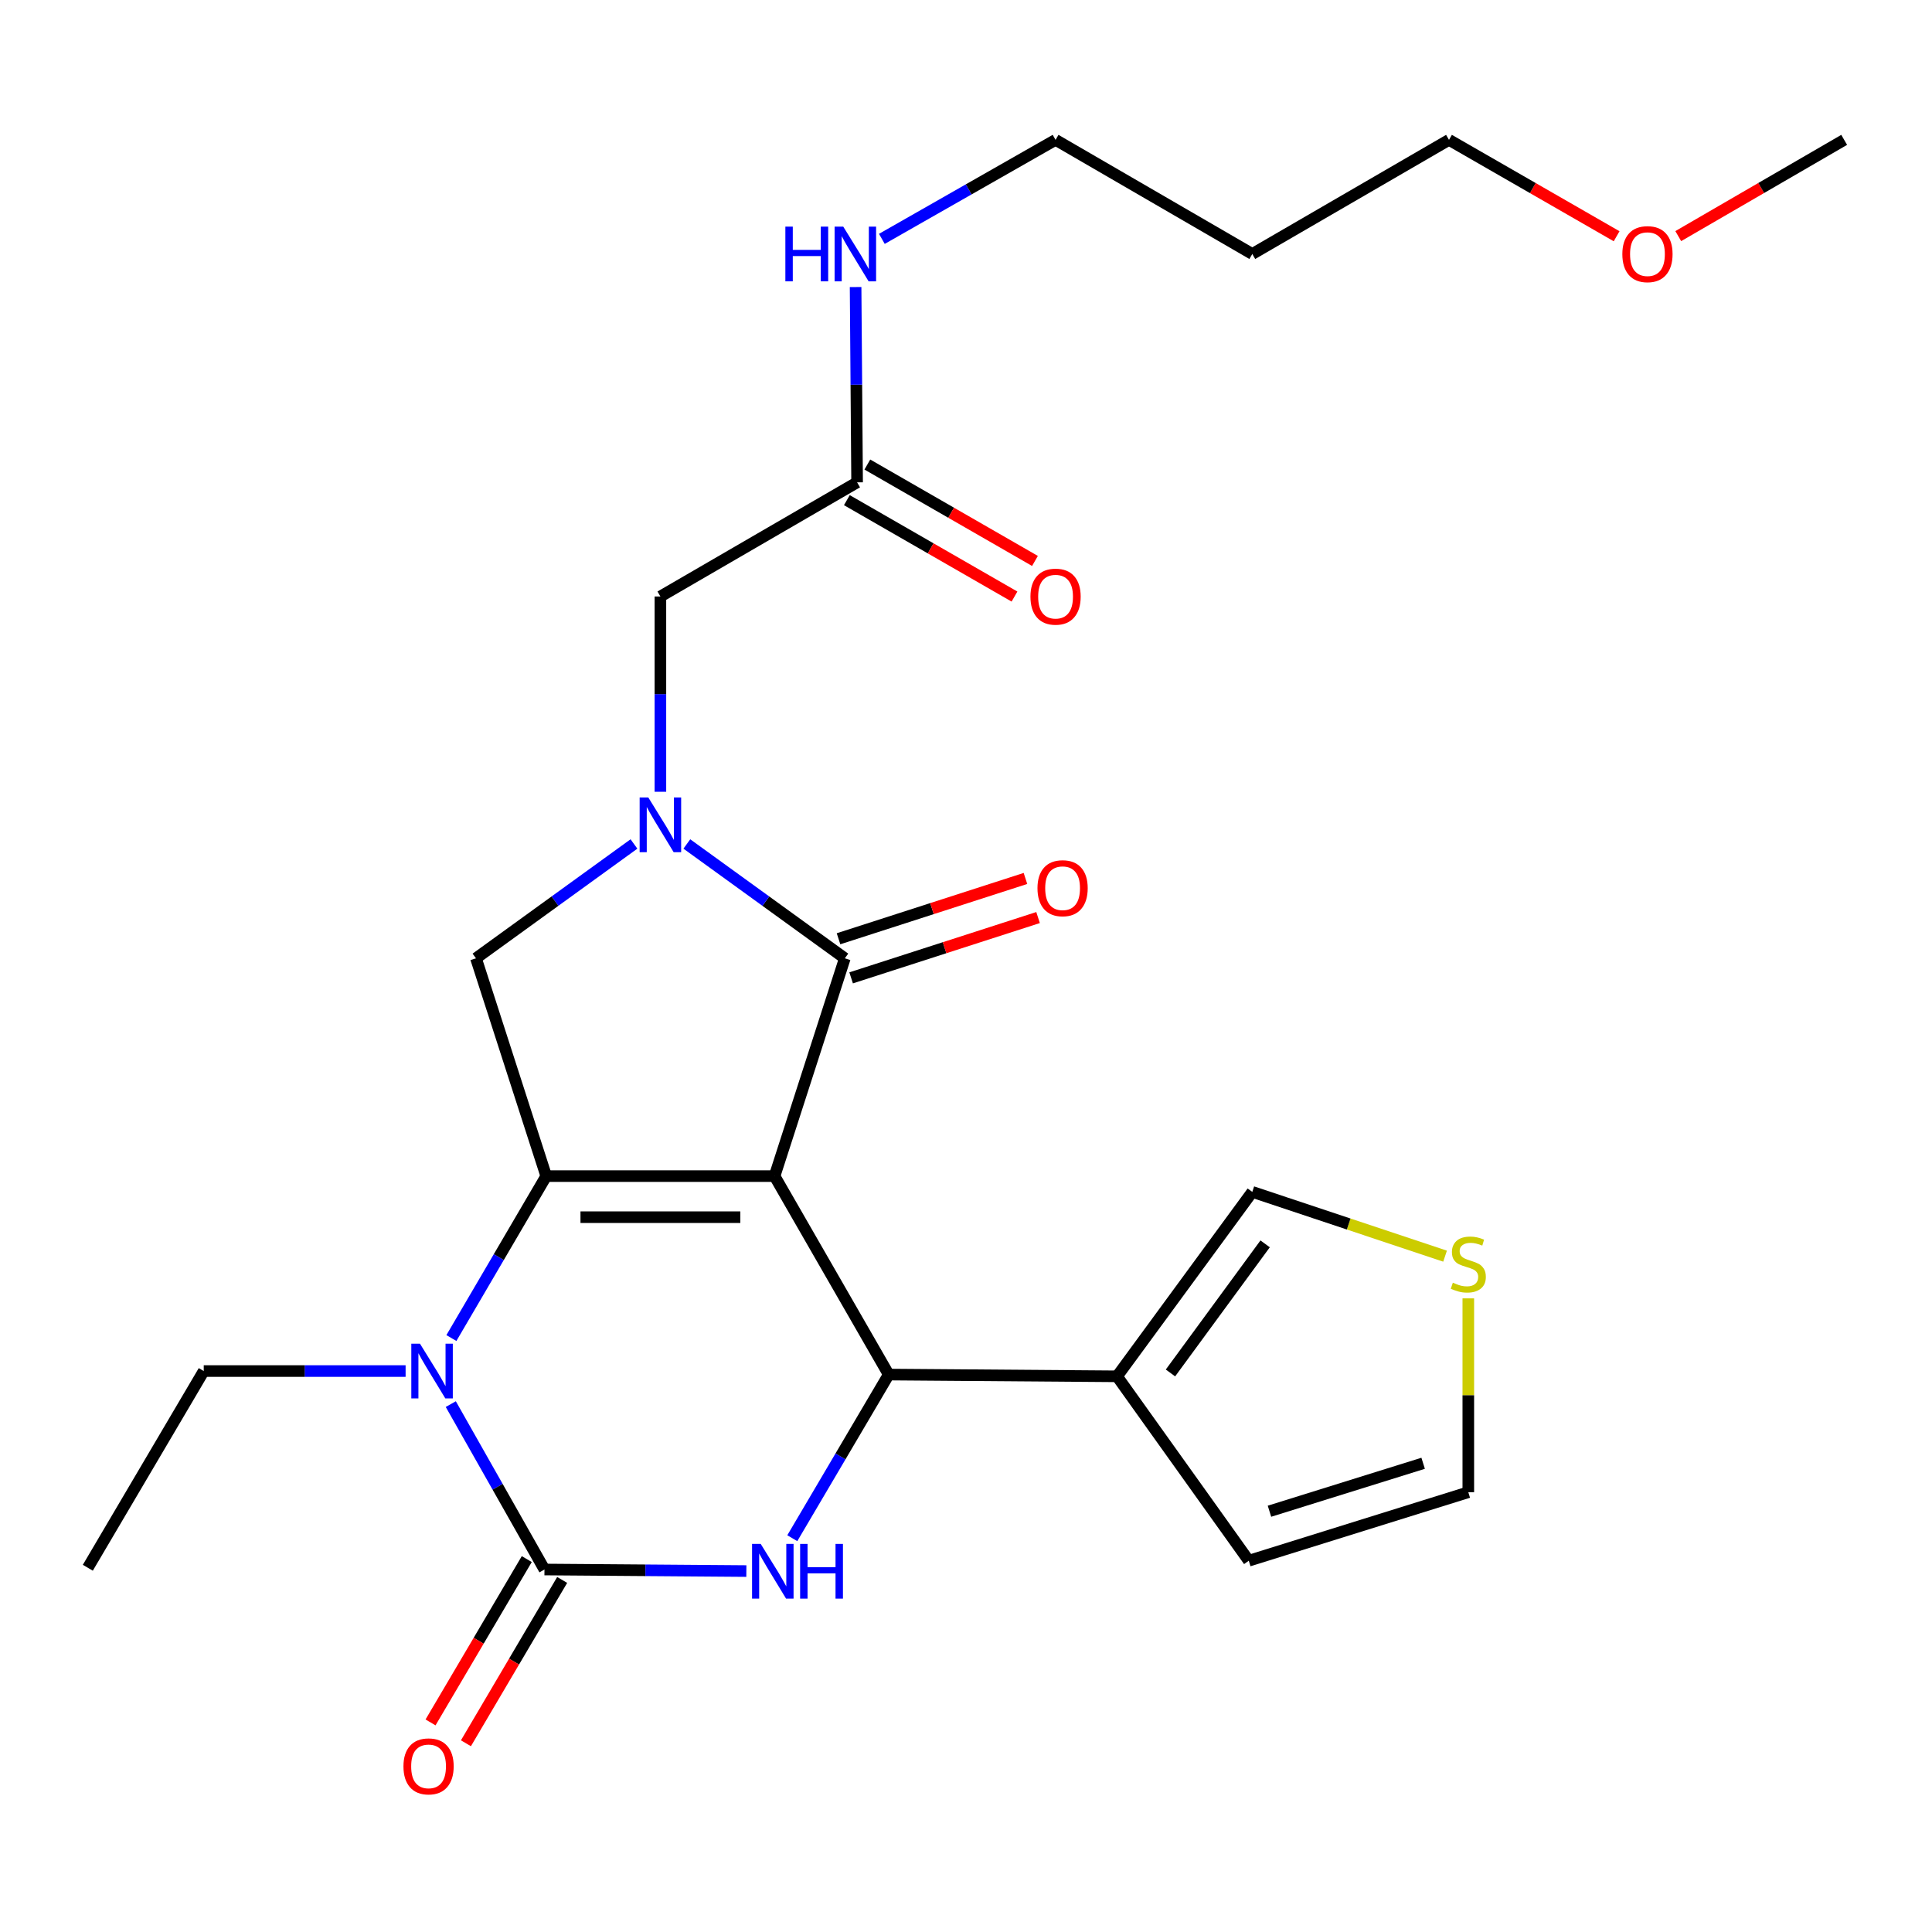 <?xml version='1.0' encoding='iso-8859-1'?>
<svg version='1.1' baseProfile='full'
              xmlns='http://www.w3.org/2000/svg'
                      xmlns:rdkit='http://www.rdkit.org/xml'
                      xmlns:xlink='http://www.w3.org/1999/xlink'
                  xml:space='preserve'
width='1000px' height='1000px' viewBox='0 0 1000 1000'>
<!-- END OF HEADER -->
<rect style='opacity:1.0;fill:#FFFFFF;stroke:none' width='1000' height='1000' x='0' y='0'> </rect>
<path class='bond-0' d='M 648.184,131.462 L 546.358,72.392' style='fill:none;fill-rule:evenodd;stroke:#000000;stroke-width:6px;stroke-linecap:butt;stroke-linejoin:miter;stroke-opacity:1' />
<path class='bond-1' d='M 648.184,131.462 L 749.997,72.392' style='fill:none;fill-rule:evenodd;stroke:#000000;stroke-width:6px;stroke-linecap:butt;stroke-linejoin:miter;stroke-opacity:1' />
<path class='bond-2' d='M 438.334,258.879 L 481.714,283.829' style='fill:none;fill-rule:evenodd;stroke:#000000;stroke-width:6px;stroke-linecap:butt;stroke-linejoin:miter;stroke-opacity:1' />
<path class='bond-2' d='M 481.714,283.829 L 525.095,308.78' style='fill:none;fill-rule:evenodd;stroke:#FF0000;stroke-width:6px;stroke-linecap:butt;stroke-linejoin:miter;stroke-opacity:1' />
<path class='bond-2' d='M 448.936,240.445 L 492.317,265.395' style='fill:none;fill-rule:evenodd;stroke:#000000;stroke-width:6px;stroke-linecap:butt;stroke-linejoin:miter;stroke-opacity:1' />
<path class='bond-2' d='M 492.317,265.395 L 535.697,290.346' style='fill:none;fill-rule:evenodd;stroke:#FF0000;stroke-width:6px;stroke-linecap:butt;stroke-linejoin:miter;stroke-opacity:1' />
<path class='bond-3' d='M 443.635,249.662 L 443.246,199.119' style='fill:none;fill-rule:evenodd;stroke:#000000;stroke-width:6px;stroke-linecap:butt;stroke-linejoin:miter;stroke-opacity:1' />
<path class='bond-3' d='M 443.246,199.119 L 442.857,148.577' style='fill:none;fill-rule:evenodd;stroke:#0000FF;stroke-width:6px;stroke-linecap:butt;stroke-linejoin:miter;stroke-opacity:1' />
<path class='bond-4' d='M 443.635,249.662 L 341.822,308.744' style='fill:none;fill-rule:evenodd;stroke:#000000;stroke-width:6px;stroke-linecap:butt;stroke-linejoin:miter;stroke-opacity:1' />
<path class='bond-5' d='M 456.448,123.641 L 501.403,98.016' style='fill:none;fill-rule:evenodd;stroke:#0000FF;stroke-width:6px;stroke-linecap:butt;stroke-linejoin:miter;stroke-opacity:1' />
<path class='bond-5' d='M 501.403,98.016 L 546.358,72.392' style='fill:none;fill-rule:evenodd;stroke:#000000;stroke-width:6px;stroke-linecap:butt;stroke-linejoin:miter;stroke-opacity:1' />
<path class='bond-6' d='M 836.758,122.283 L 793.377,97.337' style='fill:none;fill-rule:evenodd;stroke:#FF0000;stroke-width:6px;stroke-linecap:butt;stroke-linejoin:miter;stroke-opacity:1' />
<path class='bond-6' d='M 793.377,97.337 L 749.997,72.392' style='fill:none;fill-rule:evenodd;stroke:#000000;stroke-width:6px;stroke-linecap:butt;stroke-linejoin:miter;stroke-opacity:1' />
<path class='bond-7' d='M 868.663,122.213 L 911.604,97.303' style='fill:none;fill-rule:evenodd;stroke:#FF0000;stroke-width:6px;stroke-linecap:butt;stroke-linejoin:miter;stroke-opacity:1' />
<path class='bond-7' d='M 911.604,97.303 L 954.545,72.392' style='fill:none;fill-rule:evenodd;stroke:#000000;stroke-width:6px;stroke-linecap:butt;stroke-linejoin:miter;stroke-opacity:1' />
<path class='bond-8' d='M 233.639,692.57 L 258.183,650.66' style='fill:none;fill-rule:evenodd;stroke:#0000FF;stroke-width:6px;stroke-linecap:butt;stroke-linejoin:miter;stroke-opacity:1' />
<path class='bond-8' d='M 258.183,650.66 L 282.728,608.75' style='fill:none;fill-rule:evenodd;stroke:#000000;stroke-width:6px;stroke-linecap:butt;stroke-linejoin:miter;stroke-opacity:1' />
<path class='bond-9' d='M 233.326,726.765 L 257.572,769.571' style='fill:none;fill-rule:evenodd;stroke:#0000FF;stroke-width:6px;stroke-linecap:butt;stroke-linejoin:miter;stroke-opacity:1' />
<path class='bond-9' d='M 257.572,769.571 L 281.818,812.377' style='fill:none;fill-rule:evenodd;stroke:#000000;stroke-width:6px;stroke-linecap:butt;stroke-linejoin:miter;stroke-opacity:1' />
<path class='bond-10' d='M 209.94,709.653 L 157.699,709.653' style='fill:none;fill-rule:evenodd;stroke:#0000FF;stroke-width:6px;stroke-linecap:butt;stroke-linejoin:miter;stroke-opacity:1' />
<path class='bond-10' d='M 157.699,709.653 L 105.458,709.653' style='fill:none;fill-rule:evenodd;stroke:#000000;stroke-width:6px;stroke-linecap:butt;stroke-linejoin:miter;stroke-opacity:1' />
<path class='bond-11' d='M 281.818,812.377 L 334.065,812.779' style='fill:none;fill-rule:evenodd;stroke:#000000;stroke-width:6px;stroke-linecap:butt;stroke-linejoin:miter;stroke-opacity:1' />
<path class='bond-11' d='M 334.065,812.779 L 386.311,813.181' style='fill:none;fill-rule:evenodd;stroke:#0000FF;stroke-width:6px;stroke-linecap:butt;stroke-linejoin:miter;stroke-opacity:1' />
<path class='bond-12' d='M 272.658,806.979 L 247.751,849.248' style='fill:none;fill-rule:evenodd;stroke:#000000;stroke-width:6px;stroke-linecap:butt;stroke-linejoin:miter;stroke-opacity:1' />
<path class='bond-12' d='M 247.751,849.248 L 222.844,891.518' style='fill:none;fill-rule:evenodd;stroke:#FF0000;stroke-width:6px;stroke-linecap:butt;stroke-linejoin:miter;stroke-opacity:1' />
<path class='bond-12' d='M 290.979,817.774 L 266.072,860.044' style='fill:none;fill-rule:evenodd;stroke:#000000;stroke-width:6px;stroke-linecap:butt;stroke-linejoin:miter;stroke-opacity:1' />
<path class='bond-12' d='M 266.072,860.044 L 241.166,902.313' style='fill:none;fill-rule:evenodd;stroke:#FF0000;stroke-width:6px;stroke-linecap:butt;stroke-linejoin:miter;stroke-opacity:1' />
<path class='bond-13' d='M 410.09,796.172 L 435.044,753.822' style='fill:none;fill-rule:evenodd;stroke:#0000FF;stroke-width:6px;stroke-linecap:butt;stroke-linejoin:miter;stroke-opacity:1' />
<path class='bond-13' d='M 435.044,753.822 L 459.998,711.473' style='fill:none;fill-rule:evenodd;stroke:#000000;stroke-width:6px;stroke-linecap:butt;stroke-linejoin:miter;stroke-opacity:1' />
<path class='bond-14' d='M 459.998,711.473 L 578.185,712.382' style='fill:none;fill-rule:evenodd;stroke:#000000;stroke-width:6px;stroke-linecap:butt;stroke-linejoin:miter;stroke-opacity:1' />
<path class='bond-15' d='M 459.998,711.473 L 400.916,608.75' style='fill:none;fill-rule:evenodd;stroke:#000000;stroke-width:6px;stroke-linecap:butt;stroke-linejoin:miter;stroke-opacity:1' />
<path class='bond-16' d='M 282.728,608.75 L 400.916,608.75' style='fill:none;fill-rule:evenodd;stroke:#000000;stroke-width:6px;stroke-linecap:butt;stroke-linejoin:miter;stroke-opacity:1' />
<path class='bond-16' d='M 300.456,630.015 L 383.187,630.015' style='fill:none;fill-rule:evenodd;stroke:#000000;stroke-width:6px;stroke-linecap:butt;stroke-linejoin:miter;stroke-opacity:1' />
<path class='bond-17' d='M 282.728,608.75 L 246.364,496.02' style='fill:none;fill-rule:evenodd;stroke:#000000;stroke-width:6px;stroke-linecap:butt;stroke-linejoin:miter;stroke-opacity:1' />
<path class='bond-18' d='M 400.916,608.75 L 437.279,496.02' style='fill:none;fill-rule:evenodd;stroke:#000000;stroke-width:6px;stroke-linecap:butt;stroke-linejoin:miter;stroke-opacity:1' />
<path class='bond-19' d='M 437.279,496.02 L 396.393,466.428' style='fill:none;fill-rule:evenodd;stroke:#000000;stroke-width:6px;stroke-linecap:butt;stroke-linejoin:miter;stroke-opacity:1' />
<path class='bond-19' d='M 396.393,466.428 L 355.508,436.837' style='fill:none;fill-rule:evenodd;stroke:#0000FF;stroke-width:6px;stroke-linecap:butt;stroke-linejoin:miter;stroke-opacity:1' />
<path class='bond-20' d='M 440.544,506.139 L 488.922,490.532' style='fill:none;fill-rule:evenodd;stroke:#000000;stroke-width:6px;stroke-linecap:butt;stroke-linejoin:miter;stroke-opacity:1' />
<path class='bond-20' d='M 488.922,490.532 L 537.301,474.925' style='fill:none;fill-rule:evenodd;stroke:#FF0000;stroke-width:6px;stroke-linecap:butt;stroke-linejoin:miter;stroke-opacity:1' />
<path class='bond-20' d='M 434.015,485.901 L 482.393,470.294' style='fill:none;fill-rule:evenodd;stroke:#000000;stroke-width:6px;stroke-linecap:butt;stroke-linejoin:miter;stroke-opacity:1' />
<path class='bond-20' d='M 482.393,470.294 L 530.772,454.686' style='fill:none;fill-rule:evenodd;stroke:#FF0000;stroke-width:6px;stroke-linecap:butt;stroke-linejoin:miter;stroke-opacity:1' />
<path class='bond-21' d='M 328.136,436.837 L 287.25,466.428' style='fill:none;fill-rule:evenodd;stroke:#0000FF;stroke-width:6px;stroke-linecap:butt;stroke-linejoin:miter;stroke-opacity:1' />
<path class='bond-21' d='M 287.25,466.428 L 246.364,496.02' style='fill:none;fill-rule:evenodd;stroke:#000000;stroke-width:6px;stroke-linecap:butt;stroke-linejoin:miter;stroke-opacity:1' />
<path class='bond-22' d='M 341.822,409.817 L 341.822,359.28' style='fill:none;fill-rule:evenodd;stroke:#0000FF;stroke-width:6px;stroke-linecap:butt;stroke-linejoin:miter;stroke-opacity:1' />
<path class='bond-22' d='M 341.822,359.28 L 341.822,308.744' style='fill:none;fill-rule:evenodd;stroke:#000000;stroke-width:6px;stroke-linecap:butt;stroke-linejoin:miter;stroke-opacity:1' />
<path class='bond-23' d='M 105.458,709.653 L 45.455,811.467' style='fill:none;fill-rule:evenodd;stroke:#000000;stroke-width:6px;stroke-linecap:butt;stroke-linejoin:miter;stroke-opacity:1' />
<path class='bond-24' d='M 578.185,712.382 L 648.184,616.925' style='fill:none;fill-rule:evenodd;stroke:#000000;stroke-width:6px;stroke-linecap:butt;stroke-linejoin:miter;stroke-opacity:1' />
<path class='bond-24' d='M 605.834,710.639 L 654.833,643.819' style='fill:none;fill-rule:evenodd;stroke:#000000;stroke-width:6px;stroke-linecap:butt;stroke-linejoin:miter;stroke-opacity:1' />
<path class='bond-25' d='M 578.185,712.382 L 646.364,807.828' style='fill:none;fill-rule:evenodd;stroke:#000000;stroke-width:6px;stroke-linecap:butt;stroke-linejoin:miter;stroke-opacity:1' />
<path class='bond-26' d='M 747.965,650.189 L 698.074,633.557' style='fill:none;fill-rule:evenodd;stroke:#CCCC00;stroke-width:6px;stroke-linecap:butt;stroke-linejoin:miter;stroke-opacity:1' />
<path class='bond-26' d='M 698.074,633.557 L 648.184,616.925' style='fill:none;fill-rule:evenodd;stroke:#000000;stroke-width:6px;stroke-linecap:butt;stroke-linejoin:miter;stroke-opacity:1' />
<path class='bond-27' d='M 759.992,672.033 L 759.992,722.203' style='fill:none;fill-rule:evenodd;stroke:#CCCC00;stroke-width:6px;stroke-linecap:butt;stroke-linejoin:miter;stroke-opacity:1' />
<path class='bond-27' d='M 759.992,722.203 L 759.992,772.374' style='fill:none;fill-rule:evenodd;stroke:#000000;stroke-width:6px;stroke-linecap:butt;stroke-linejoin:miter;stroke-opacity:1' />
<path class='bond-28' d='M 646.364,807.828 L 759.992,772.374' style='fill:none;fill-rule:evenodd;stroke:#000000;stroke-width:6px;stroke-linecap:butt;stroke-linejoin:miter;stroke-opacity:1' />
<path class='bond-28' d='M 657.074,782.21 L 736.614,757.392' style='fill:none;fill-rule:evenodd;stroke:#000000;stroke-width:6px;stroke-linecap:butt;stroke-linejoin:miter;stroke-opacity:1' />
<path  class='atom-2' d='M 533.358 308.824
Q 533.358 302.024, 536.718 298.224
Q 540.078 294.424, 546.358 294.424
Q 552.638 294.424, 555.998 298.224
Q 559.358 302.024, 559.358 308.824
Q 559.358 315.704, 555.958 319.624
Q 552.558 323.504, 546.358 323.504
Q 540.118 323.504, 536.718 319.624
Q 533.358 315.744, 533.358 308.824
M 546.358 320.304
Q 550.678 320.304, 552.998 317.424
Q 555.358 314.504, 555.358 308.824
Q 555.358 303.264, 552.998 300.464
Q 550.678 297.624, 546.358 297.624
Q 542.038 297.624, 539.678 300.424
Q 537.358 303.224, 537.358 308.824
Q 537.358 314.544, 539.678 317.424
Q 542.038 320.304, 546.358 320.304
' fill='#FF0000'/>
<path  class='atom-3' d='M 406.506 117.302
L 410.346 117.302
L 410.346 129.342
L 424.826 129.342
L 424.826 117.302
L 428.666 117.302
L 428.666 145.622
L 424.826 145.622
L 424.826 132.542
L 410.346 132.542
L 410.346 145.622
L 406.506 145.622
L 406.506 117.302
' fill='#0000FF'/>
<path  class='atom-3' d='M 436.466 117.302
L 445.746 132.302
Q 446.666 133.782, 448.146 136.462
Q 449.626 139.142, 449.706 139.302
L 449.706 117.302
L 453.466 117.302
L 453.466 145.622
L 449.586 145.622
L 439.626 129.222
Q 438.466 127.302, 437.226 125.102
Q 436.026 122.902, 435.666 122.222
L 435.666 145.622
L 431.986 145.622
L 431.986 117.302
L 436.466 117.302
' fill='#0000FF'/>
<path  class='atom-4' d='M 839.72 131.542
Q 839.72 124.742, 843.08 120.942
Q 846.44 117.142, 852.72 117.142
Q 859 117.142, 862.36 120.942
Q 865.72 124.742, 865.72 131.542
Q 865.72 138.422, 862.32 142.342
Q 858.92 146.222, 852.72 146.222
Q 846.48 146.222, 843.08 142.342
Q 839.72 138.462, 839.72 131.542
M 852.72 143.022
Q 857.04 143.022, 859.36 140.142
Q 861.72 137.222, 861.72 131.542
Q 861.72 125.982, 859.36 123.182
Q 857.04 120.342, 852.72 120.342
Q 848.4 120.342, 846.04 123.142
Q 843.72 125.942, 843.72 131.542
Q 843.72 137.262, 846.04 140.142
Q 848.4 143.022, 852.72 143.022
' fill='#FF0000'/>
<path  class='atom-5' d='M 217.374 695.493
L 226.654 710.493
Q 227.574 711.973, 229.054 714.653
Q 230.534 717.333, 230.614 717.493
L 230.614 695.493
L 234.374 695.493
L 234.374 723.813
L 230.494 723.813
L 220.534 707.413
Q 219.374 705.493, 218.134 703.293
Q 216.934 701.093, 216.574 700.413
L 216.574 723.813
L 212.894 723.813
L 212.894 695.493
L 217.374 695.493
' fill='#0000FF'/>
<path  class='atom-7' d='M 393.746 799.126
L 403.026 814.126
Q 403.946 815.606, 405.426 818.286
Q 406.906 820.966, 406.986 821.126
L 406.986 799.126
L 410.746 799.126
L 410.746 827.446
L 406.866 827.446
L 396.906 811.046
Q 395.746 809.126, 394.506 806.926
Q 393.306 804.726, 392.946 804.046
L 392.946 827.446
L 389.266 827.446
L 389.266 799.126
L 393.746 799.126
' fill='#0000FF'/>
<path  class='atom-7' d='M 414.146 799.126
L 417.986 799.126
L 417.986 811.166
L 432.466 811.166
L 432.466 799.126
L 436.306 799.126
L 436.306 827.446
L 432.466 827.446
L 432.466 814.366
L 417.986 814.366
L 417.986 827.446
L 414.146 827.446
L 414.146 799.126
' fill='#0000FF'/>
<path  class='atom-12' d='M 335.562 412.771
L 344.842 427.771
Q 345.762 429.251, 347.242 431.931
Q 348.722 434.611, 348.802 434.771
L 348.802 412.771
L 352.562 412.771
L 352.562 441.091
L 348.682 441.091
L 338.722 424.691
Q 337.562 422.771, 336.322 420.571
Q 335.122 418.371, 334.762 417.691
L 334.762 441.091
L 331.082 441.091
L 331.082 412.771
L 335.562 412.771
' fill='#0000FF'/>
<path  class='atom-14' d='M 536.997 459.736
Q 536.997 452.936, 540.357 449.136
Q 543.717 445.336, 549.997 445.336
Q 556.277 445.336, 559.637 449.136
Q 562.997 452.936, 562.997 459.736
Q 562.997 466.616, 559.597 470.536
Q 556.197 474.416, 549.997 474.416
Q 543.757 474.416, 540.357 470.536
Q 536.997 466.656, 536.997 459.736
M 549.997 471.216
Q 554.317 471.216, 556.637 468.336
Q 558.997 465.416, 558.997 459.736
Q 558.997 454.176, 556.637 451.376
Q 554.317 448.536, 549.997 448.536
Q 545.677 448.536, 543.317 451.336
Q 540.997 454.136, 540.997 459.736
Q 540.997 465.456, 543.317 468.336
Q 545.677 471.216, 549.997 471.216
' fill='#FF0000'/>
<path  class='atom-16' d='M 208.826 914.27
Q 208.826 907.47, 212.186 903.67
Q 215.546 899.87, 221.826 899.87
Q 228.106 899.87, 231.466 903.67
Q 234.826 907.47, 234.826 914.27
Q 234.826 921.15, 231.426 925.07
Q 228.026 928.95, 221.826 928.95
Q 215.586 928.95, 212.186 925.07
Q 208.826 921.19, 208.826 914.27
M 221.826 925.75
Q 226.146 925.75, 228.466 922.87
Q 230.826 919.95, 230.826 914.27
Q 230.826 908.71, 228.466 905.91
Q 226.146 903.07, 221.826 903.07
Q 217.506 903.07, 215.146 905.87
Q 212.826 908.67, 212.826 914.27
Q 212.826 919.99, 215.146 922.87
Q 217.506 925.75, 221.826 925.75
' fill='#FF0000'/>
<path  class='atom-20' d='M 751.992 663.918
Q 752.312 664.038, 753.632 664.598
Q 754.952 665.158, 756.392 665.518
Q 757.872 665.838, 759.312 665.838
Q 761.992 665.838, 763.552 664.558
Q 765.112 663.238, 765.112 660.958
Q 765.112 659.398, 764.312 658.438
Q 763.552 657.478, 762.352 656.958
Q 761.152 656.438, 759.152 655.838
Q 756.632 655.078, 755.112 654.358
Q 753.632 653.638, 752.552 652.118
Q 751.512 650.598, 751.512 648.038
Q 751.512 644.478, 753.912 642.278
Q 756.352 640.078, 761.152 640.078
Q 764.432 640.078, 768.152 641.638
L 767.232 644.718
Q 763.832 643.318, 761.272 643.318
Q 758.512 643.318, 756.992 644.478
Q 755.472 645.598, 755.512 647.558
Q 755.512 649.078, 756.272 649.998
Q 757.072 650.918, 758.192 651.438
Q 759.352 651.958, 761.272 652.558
Q 763.832 653.358, 765.352 654.158
Q 766.872 654.958, 767.952 656.598
Q 769.072 658.198, 769.072 660.958
Q 769.072 664.878, 766.432 666.998
Q 763.832 669.078, 759.472 669.078
Q 756.952 669.078, 755.032 668.518
Q 753.152 667.998, 750.912 667.078
L 751.992 663.918
' fill='#CCCC00'/>
</svg>
